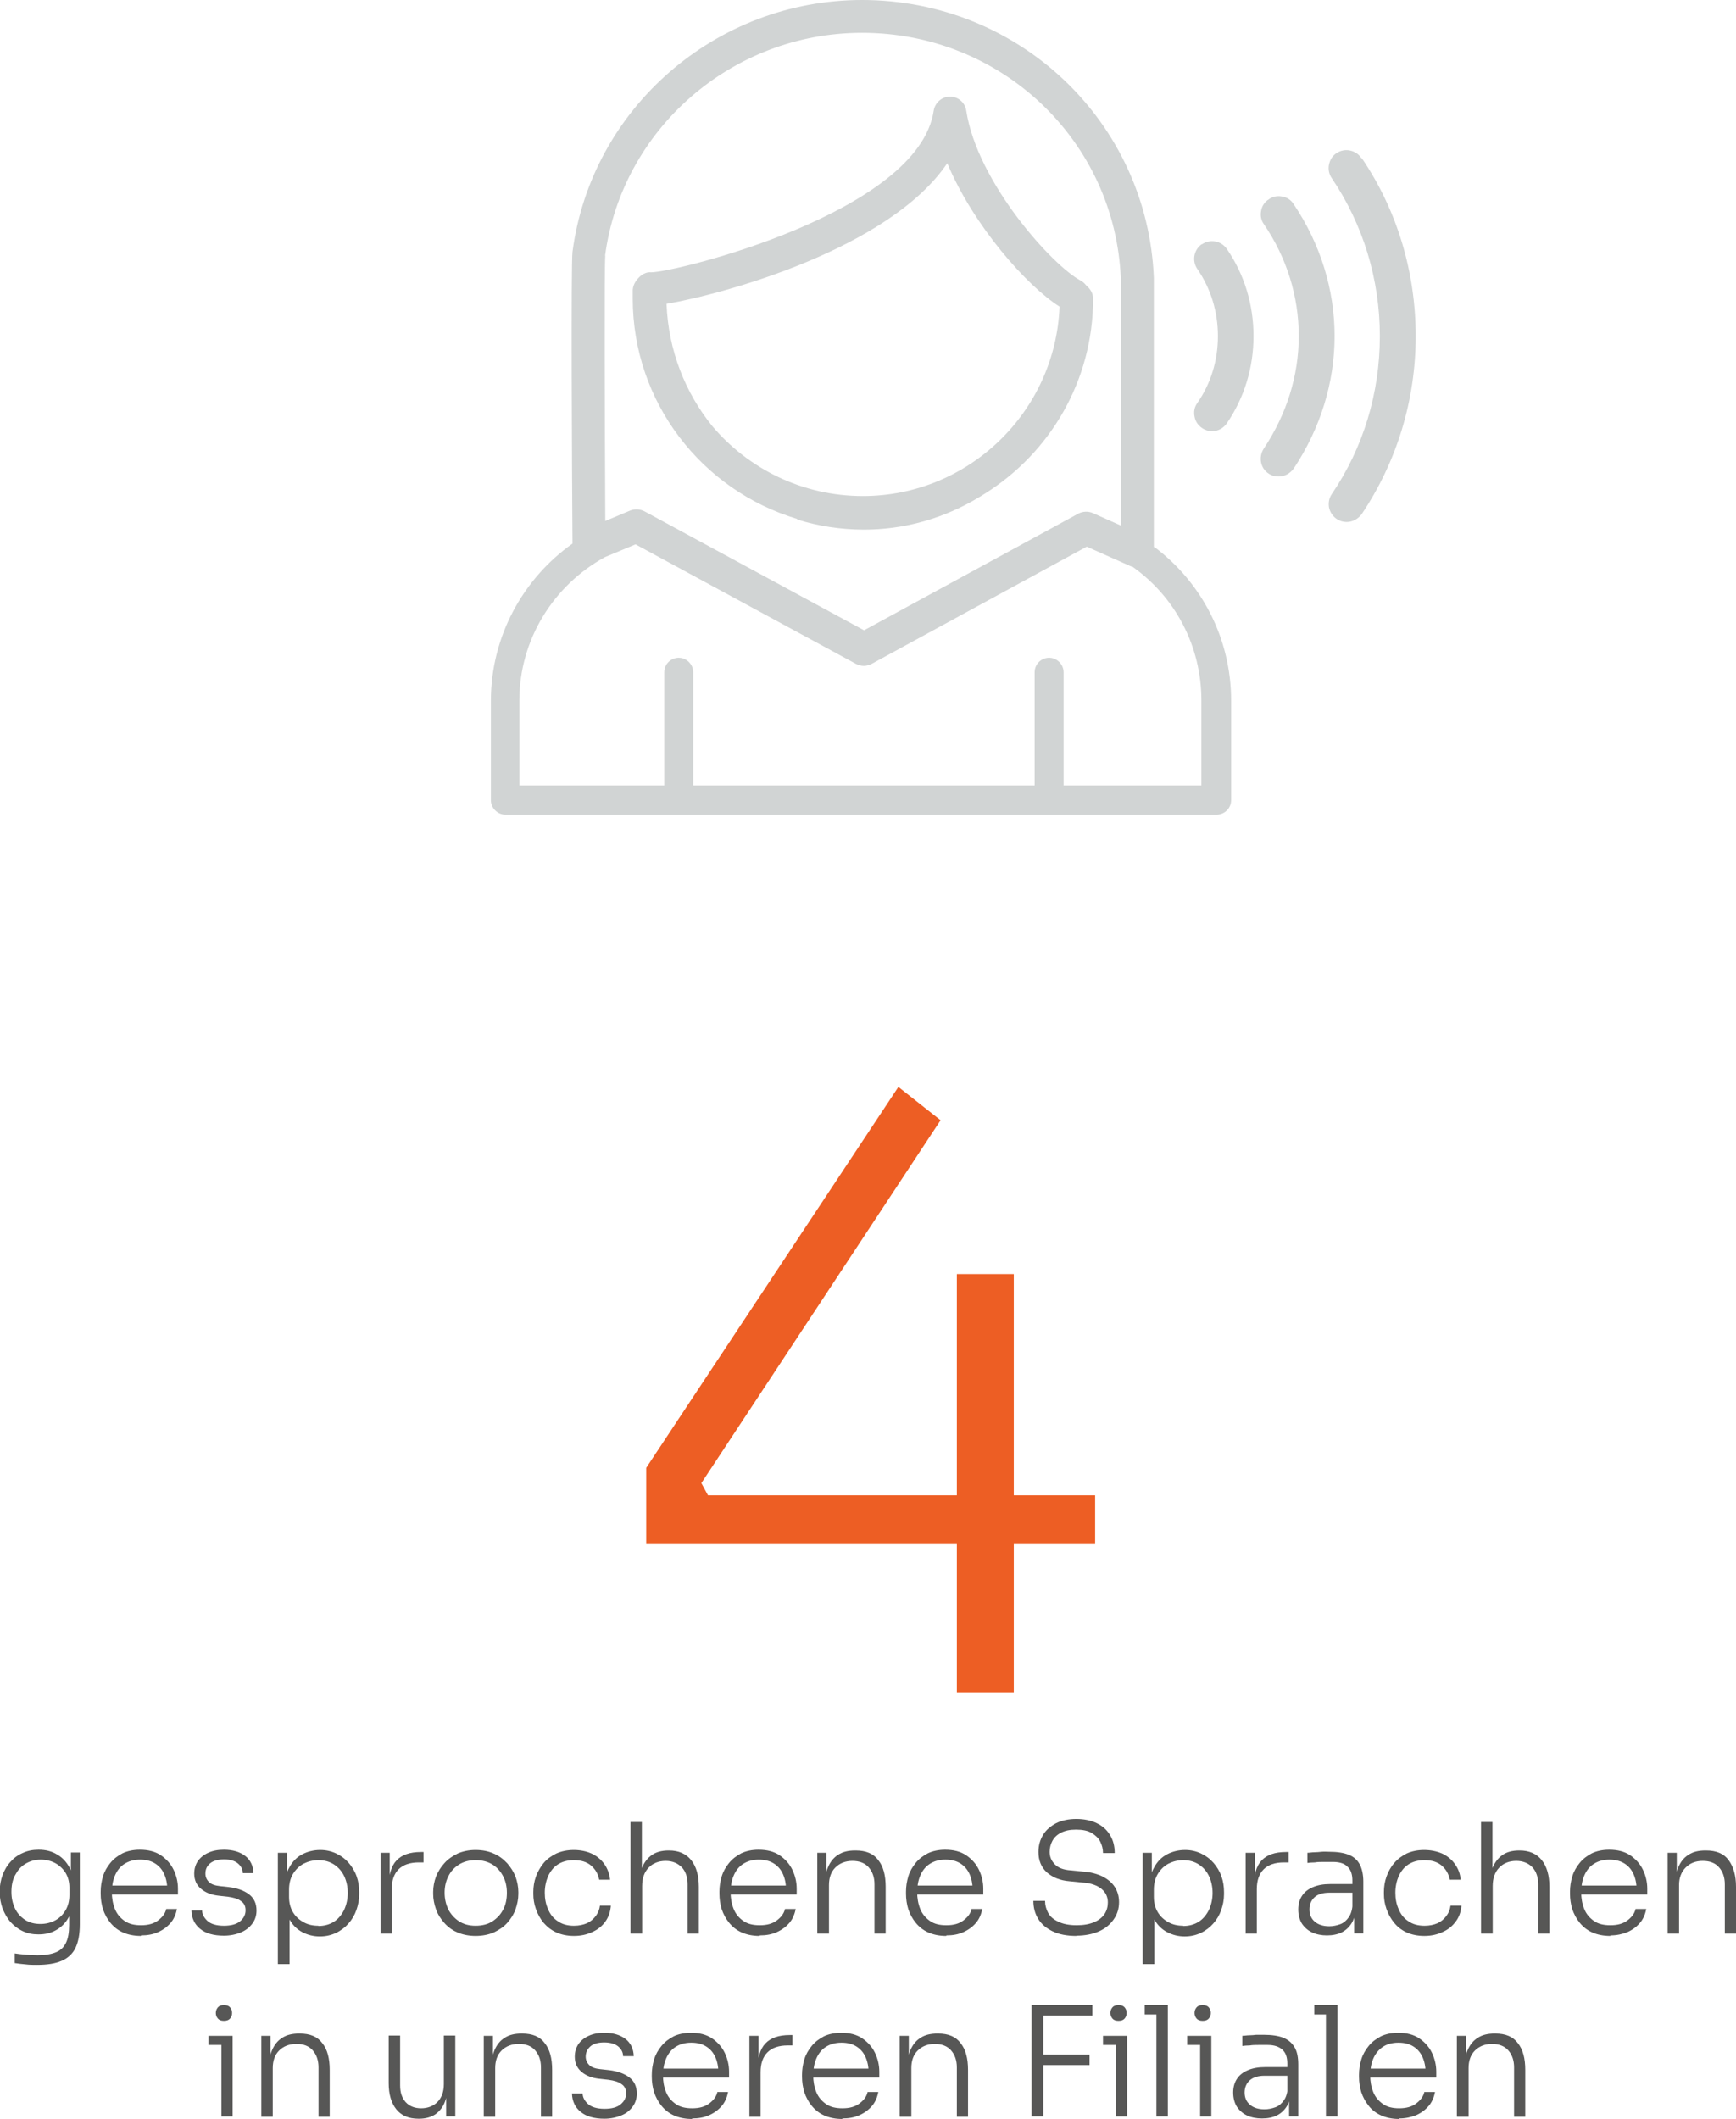 <?xml version="1.0" encoding="UTF-8"?>
<svg id="Calque_2" data-name="Calque 2" xmlns="http://www.w3.org/2000/svg" viewBox="0 0 68.29 83.34">
  <defs>
    <style>
      .cls-1 {
        fill: #575756;
      }

      .cls-1, .cls-2, .cls-3 {
        stroke-width: 0px;
      }

      .cls-2 {
        fill: #d1d4d4;
      }

      .cls-3 {
        fill: #ed5e24;
      }
    </style>
  </defs>
  <g id="Txt_Vecto">
    <g id="DE_Flexsis_Langues">
      <g>
        <path class="cls-3" d="m25.42,60.74v-3.01l9.92-14.98,1.66,1.31-9.41,14.27.26.48h15.23v1.92h-17.66Zm12.22,5.82v-16.45h2.24v16.45h-2.24Z"/>
        <g>
          <path class="cls-1" d="m1.46,77.28c-.15,0-.3,0-.45-.02-.15-.01-.29-.03-.43-.05v-.38c.14.02.29.04.45.05s.31.02.45.02c.3,0,.54-.04.73-.12s.31-.21.39-.38c.08-.17.12-.4.12-.69v-.64l.17-.44c0,.3-.07.57-.19.78-.12.22-.28.38-.49.5s-.44.17-.7.17c-.23,0-.43-.04-.62-.13-.19-.09-.34-.21-.48-.36-.13-.15-.23-.33-.31-.53-.07-.2-.11-.4-.11-.62v-.08c0-.21.04-.42.11-.61.07-.19.17-.37.31-.52.13-.15.29-.27.48-.35.19-.09.4-.13.63-.13.28,0,.52.06.73.19.21.12.37.3.49.52.12.22.18.48.19.77l-.14-.08v-1.29h.35v2.83c0,.38-.06.69-.17.92-.11.23-.29.4-.54.51s-.57.16-.98.16Zm.13-1.61c.22,0,.41-.05.58-.14.17-.09.31-.23.41-.4.1-.17.15-.37.15-.6v-.29c0-.22-.05-.41-.15-.58-.1-.16-.24-.29-.4-.38-.17-.09-.36-.14-.58-.14-.23,0-.43.06-.61.17s-.3.26-.4.45-.14.4-.14.65.05.46.14.65c.09.19.23.34.4.45.17.11.37.16.6.16Z"/>
          <path class="cls-1" d="m5.54,76.14c-.27,0-.51-.05-.71-.14-.2-.09-.36-.22-.49-.38s-.22-.33-.29-.53c-.06-.2-.09-.4-.09-.61v-.08c0-.2.03-.4.09-.6.06-.2.16-.37.29-.53.13-.16.29-.28.48-.38.19-.09.42-.14.68-.14.33,0,.61.07.83.22s.39.34.5.57c.11.23.17.48.17.74v.23h-2.84v-.35h2.53l-.11.17c0-.24-.04-.44-.12-.62-.08-.18-.2-.32-.36-.42-.16-.1-.35-.15-.59-.15-.25,0-.45.06-.62.17s-.29.27-.37.46-.12.41-.12.65.04.46.12.66c.08.2.21.35.38.47.17.12.38.17.65.17.28,0,.5-.06.67-.19s.28-.27.32-.45h.42c-.04.21-.12.4-.25.55-.13.15-.29.27-.49.36s-.42.13-.67.13Z"/>
          <path class="cls-1" d="m8.81,76.13c-.41,0-.72-.09-.94-.27-.22-.18-.33-.42-.34-.72h.42c0,.15.08.29.21.41s.35.19.65.19c.28,0,.5-.06.64-.18.14-.12.21-.26.21-.43,0-.16-.06-.28-.18-.36-.12-.09-.29-.14-.51-.17l-.36-.04c-.29-.03-.52-.12-.7-.27-.18-.15-.27-.35-.27-.6,0-.19.05-.35.14-.49.1-.14.23-.25.41-.33.17-.08.38-.12.62-.12.34,0,.62.08.83.24.21.16.32.39.33.68h-.42c0-.15-.07-.28-.19-.38-.12-.1-.3-.16-.54-.16s-.43.05-.56.16-.18.24-.18.4c0,.13.05.24.14.33.09.09.24.14.43.16l.36.04c.32.04.58.13.78.28.2.15.3.36.3.64,0,.19-.05.36-.16.51-.11.15-.26.27-.45.35-.19.08-.42.13-.67.13Z"/>
          <path class="cls-1" d="m10.93,77.24v-4.37h.36v1.36h-.11c.02-.31.08-.58.21-.8.12-.22.29-.39.5-.5.21-.11.45-.17.71-.17.23,0,.44.05.63.14s.35.21.49.37c.13.15.24.33.31.53.07.2.1.4.1.62v.08c0,.22-.04.42-.11.62-.07.2-.17.37-.31.53-.13.15-.3.28-.49.37-.19.09-.4.14-.64.14-.25,0-.48-.06-.69-.17-.21-.11-.38-.28-.51-.51-.13-.22-.2-.5-.21-.83l.22.45v2.15h-.45Zm1.59-1.49c.24,0,.45-.06.62-.17.17-.11.3-.27.4-.47.09-.2.14-.42.14-.66s-.05-.47-.14-.66c-.09-.19-.23-.35-.4-.46-.17-.11-.38-.17-.61-.17-.22,0-.41.05-.59.14-.18.1-.31.23-.42.41-.1.17-.15.38-.15.61v.29c0,.22.05.42.15.59s.24.3.42.4.37.14.59.14Z"/>
          <path class="cls-1" d="m14.97,76.04v-3.17h.36v1.33h-.04c0-.46.1-.81.31-1.03s.52-.33.96-.33h.1v.41h-.19c-.34,0-.61.09-.79.27-.18.18-.27.44-.27.78v1.75h-.45Z"/>
          <path class="cls-1" d="m18.71,76.14c-.27,0-.51-.05-.72-.14-.21-.09-.38-.22-.52-.38-.14-.16-.25-.33-.32-.53-.07-.2-.11-.4-.11-.6v-.08c0-.2.04-.41.11-.6.08-.2.19-.38.33-.53.14-.16.32-.28.52-.38.21-.09.44-.14.71-.14s.51.05.71.14c.21.09.38.22.53.38.14.16.25.33.33.53.07.2.11.4.11.6v.08c0,.2-.04.4-.11.6-.07.2-.18.37-.32.53-.14.16-.32.28-.53.38-.21.09-.45.14-.72.14Zm0-.4c.26,0,.49-.06.67-.18.18-.12.32-.27.42-.47.1-.19.14-.41.14-.65s-.05-.46-.15-.65c-.1-.19-.24-.35-.42-.46-.18-.11-.4-.17-.66-.17s-.47.06-.65.17c-.18.11-.33.27-.42.46-.1.19-.15.41-.15.65s.05.45.14.65c.1.19.24.35.42.47.18.12.4.18.66.18Z"/>
          <path class="cls-1" d="m22.58,76.14c-.27,0-.5-.05-.7-.14-.2-.09-.36-.22-.5-.38-.13-.16-.23-.34-.3-.54-.07-.2-.1-.39-.1-.59v-.08c0-.2.03-.4.1-.6.07-.19.17-.37.3-.53.13-.16.3-.28.5-.38.2-.09.43-.14.69-.14s.5.05.7.14c.21.1.37.23.5.41.13.18.2.38.23.62h-.43c-.04-.22-.14-.4-.31-.55s-.4-.22-.69-.22c-.25,0-.46.06-.63.17-.17.11-.29.27-.38.46-.08.19-.13.41-.13.65s.04.45.13.65c.08.2.21.36.38.47.17.12.38.18.64.18.2,0,.37-.04.51-.1.15-.07.26-.17.35-.29.09-.12.14-.25.16-.4h.43c-.02.24-.09.45-.22.63-.13.18-.31.32-.52.41-.21.1-.45.15-.71.15Z"/>
          <path class="cls-1" d="m24.8,76.04v-4.38h.45v2.48l-.13.1c0-.3.04-.55.13-.77.09-.22.22-.39.39-.51s.39-.18.66-.18h.02c.38,0,.67.13.87.38.2.25.3.6.3,1.05v1.84h-.44v-1.94c0-.28-.08-.51-.23-.67-.16-.16-.37-.25-.63-.25-.28,0-.51.09-.68.27s-.25.42-.25.72v1.87h-.45Z"/>
          <path class="cls-1" d="m29.88,76.14c-.27,0-.51-.05-.71-.14-.2-.09-.36-.22-.49-.38s-.22-.33-.29-.53c-.06-.2-.09-.4-.09-.61v-.08c0-.2.03-.4.09-.6.06-.2.16-.37.29-.53.13-.16.29-.28.48-.38.19-.09.42-.14.68-.14.33,0,.61.07.83.22s.39.34.5.57c.11.23.17.48.17.74v.23h-2.84v-.35h2.53l-.11.17c0-.24-.04-.44-.12-.62-.08-.18-.2-.32-.36-.42-.16-.1-.35-.15-.59-.15-.25,0-.45.06-.62.17s-.29.27-.37.46-.12.41-.12.65.04.46.12.66c.08.2.21.35.38.47.17.12.38.17.65.17.28,0,.5-.06.67-.19s.28-.27.32-.45h.42c-.04.21-.12.4-.25.55-.13.15-.29.27-.49.36s-.42.13-.67.13Z"/>
          <path class="cls-1" d="m32.15,76.04v-3.17h.36v1.33h-.07c0-.3.04-.55.13-.76s.22-.38.4-.49c.18-.12.4-.17.67-.17h.02c.4,0,.7.12.89.38.2.25.29.6.29,1.05v1.84h-.44v-1.94c0-.28-.08-.5-.23-.67-.15-.17-.37-.25-.64-.25s-.5.09-.67.26c-.17.17-.25.4-.25.69v1.91h-.45Z"/>
          <path class="cls-1" d="m37.22,76.14c-.27,0-.51-.05-.71-.14-.2-.09-.36-.22-.49-.38s-.22-.33-.29-.53c-.06-.2-.09-.4-.09-.61v-.08c0-.2.03-.4.09-.6.06-.2.16-.37.29-.53.13-.16.29-.28.48-.38.19-.09.42-.14.68-.14.33,0,.61.07.83.22s.39.34.5.57c.11.23.17.48.17.74v.23h-2.84v-.35h2.53l-.11.17c0-.24-.04-.44-.12-.62-.08-.18-.2-.32-.36-.42-.16-.1-.35-.15-.59-.15-.25,0-.45.06-.62.17s-.29.27-.37.46-.12.41-.12.65.04.46.12.66c.08.2.21.35.38.47.17.12.38.17.65.17.28,0,.5-.06.67-.19s.28-.27.32-.45h.42c-.04.21-.12.4-.25.55-.13.15-.29.27-.49.36s-.42.13-.67.13Z"/>
          <path class="cls-1" d="m42.34,76.14c-.37,0-.68-.06-.93-.18-.25-.12-.44-.28-.57-.49-.13-.21-.19-.45-.19-.71h.46c0,.17.04.32.12.47s.21.26.4.35c.18.09.42.14.72.14.28,0,.5-.04.69-.12s.32-.19.41-.32c.09-.14.13-.29.13-.46,0-.21-.08-.39-.25-.53s-.42-.23-.75-.25l-.5-.05c-.38-.03-.67-.15-.9-.35-.22-.2-.33-.47-.33-.8,0-.25.06-.47.18-.67s.29-.34.51-.46c.22-.11.49-.17.8-.17s.59.06.81.17c.23.11.4.27.52.47.12.2.18.43.18.7h-.46c0-.16-.04-.31-.11-.45s-.19-.25-.34-.34-.36-.13-.61-.13-.43.04-.59.12-.27.19-.34.32c-.07.13-.11.28-.11.43,0,.2.07.36.21.5.14.14.34.21.61.23l.5.05c.3.02.55.09.76.19.21.11.37.24.48.41s.17.37.17.6c0,.26-.07.48-.21.68-.14.2-.33.36-.58.47s-.55.17-.89.17Z"/>
          <path class="cls-1" d="m44.95,77.24v-4.37h.36v1.36h-.11c.02-.31.08-.58.21-.8.12-.22.29-.39.5-.5.21-.11.45-.17.71-.17.23,0,.44.05.63.14s.35.21.49.37c.13.15.24.33.31.53.07.2.1.4.1.62v.08c0,.22-.04.42-.11.62-.07.2-.17.37-.31.53-.13.15-.3.28-.49.37-.19.09-.4.14-.64.14-.25,0-.48-.06-.69-.17-.21-.11-.38-.28-.51-.51-.13-.22-.2-.5-.21-.83l.22.45v2.15h-.45Zm1.59-1.49c.24,0,.45-.06.62-.17.17-.11.3-.27.4-.47.09-.2.14-.42.14-.66s-.05-.47-.14-.66c-.09-.19-.23-.35-.4-.46-.17-.11-.38-.17-.61-.17-.22,0-.41.05-.59.14-.18.1-.31.23-.42.41-.1.17-.15.38-.15.61v.29c0,.22.05.42.15.59s.24.3.42.4.37.14.59.14Z"/>
          <path class="cls-1" d="m49,76.04v-3.17h.36v1.33h-.04c0-.46.1-.81.31-1.03s.52-.33.96-.33h.1v.41h-.19c-.34,0-.61.09-.79.27-.18.18-.27.44-.27.78v1.75h-.45Z"/>
          <path class="cls-1" d="m52.2,76.12c-.22,0-.42-.04-.59-.12s-.3-.2-.4-.35c-.09-.15-.14-.34-.14-.55s.05-.39.15-.54c.1-.15.24-.26.43-.34.19-.08.41-.12.67-.12h.93v.34h-.96c-.25,0-.45.06-.58.18-.13.12-.2.28-.2.48s.07.36.21.48c.14.12.33.18.57.18.15,0,.29-.03.43-.08.14-.05.25-.15.34-.28s.14-.31.15-.54l.13.19c-.02.24-.07.43-.17.59-.1.16-.23.28-.39.36s-.36.12-.58.12Zm1.07-.08v-.95h-.07v-1.13c0-.24-.06-.42-.19-.54-.12-.13-.32-.19-.58-.19-.12,0-.24,0-.36,0s-.24,0-.35.02c-.11,0-.21.01-.29.02v-.4c.09,0,.18-.02.27-.02.09,0,.19-.01.29-.02s.19,0,.29,0c.32,0,.58.04.78.12.2.08.34.21.43.38.09.17.14.4.14.67v2.04h-.36Z"/>
          <path class="cls-1" d="m56.03,76.14c-.27,0-.5-.05-.7-.14-.2-.09-.36-.22-.49-.38-.13-.16-.23-.34-.3-.54-.07-.2-.1-.39-.1-.59v-.08c0-.2.03-.4.1-.6.07-.19.16-.37.3-.53.13-.16.3-.28.49-.38.2-.09.43-.14.69-.14s.5.05.71.14c.21.1.37.23.5.41.13.18.21.38.23.62h-.43c-.04-.22-.14-.4-.31-.55s-.4-.22-.69-.22c-.25,0-.46.06-.63.17-.17.11-.29.27-.38.46-.08.19-.13.41-.13.65s.04.45.13.65c.08.2.21.36.38.47.17.12.38.18.64.18.2,0,.37-.04.51-.1.15-.07.26-.17.35-.29s.14-.25.16-.4h.43c-.02.24-.09.45-.23.63-.13.18-.31.32-.52.41-.21.1-.45.15-.71.15Z"/>
          <path class="cls-1" d="m58.26,76.04v-4.38h.45v2.48l-.13.1c0-.3.04-.55.13-.77.09-.22.22-.39.39-.51s.39-.18.66-.18h.02c.38,0,.67.13.87.38.2.25.3.6.3,1.05v1.84h-.44v-1.94c0-.28-.08-.51-.23-.67s-.37-.25-.63-.25c-.28,0-.51.09-.68.27s-.25.42-.25.72v1.87h-.45Z"/>
          <path class="cls-1" d="m63.34,76.14c-.27,0-.51-.05-.71-.14-.2-.09-.36-.22-.49-.38-.13-.16-.22-.33-.29-.53-.06-.2-.09-.4-.09-.61v-.08c0-.2.03-.4.09-.6.06-.2.16-.37.29-.53.13-.16.29-.28.48-.38.19-.09.42-.14.68-.14.33,0,.61.07.83.22.22.15.39.34.5.57.11.23.17.48.17.74v.23h-2.84v-.35h2.53l-.11.17c0-.24-.04-.44-.12-.62-.08-.18-.2-.32-.36-.42s-.36-.15-.59-.15c-.25,0-.45.06-.62.17s-.29.27-.37.46-.12.41-.12.65.04.46.12.66c.08.2.21.35.38.47.17.12.38.17.65.17.28,0,.5-.06.67-.19s.28-.27.32-.45h.42c-.04.21-.12.4-.25.55-.13.15-.29.27-.49.36-.2.08-.42.13-.67.13Z"/>
          <path class="cls-1" d="m65.6,76.04v-3.17h.36v1.33h-.07c0-.3.04-.55.13-.76s.22-.38.4-.49c.18-.12.4-.17.67-.17h.02c.4,0,.7.12.89.38s.29.6.29,1.05v1.84h-.44v-1.94c0-.28-.08-.5-.23-.67s-.36-.25-.64-.25-.5.09-.67.26c-.17.17-.26.4-.26.69v1.91h-.45Z"/>
          <path class="cls-1" d="m8.2,80.43v-.36h.95v.36h-.95Zm.61-.95c-.11,0-.19-.03-.24-.09-.05-.06-.08-.13-.08-.22s.03-.16.08-.22c.05-.06.13-.09.24-.09s.19.03.24.09c.05.06.08.13.08.22s-.03.16-.08.22c-.05.06-.13.09-.24.09Zm-.1,3.76v-3.17h.44v3.17h-.44Z"/>
          <path class="cls-1" d="m10.28,83.24v-3.17h.36v1.33h-.07c0-.3.04-.55.13-.76s.22-.38.4-.49c.18-.12.4-.17.67-.17h.02c.4,0,.7.12.89.38.2.25.29.6.29,1.05v1.84h-.44v-1.94c0-.28-.08-.5-.23-.67-.15-.17-.36-.25-.64-.25s-.51.09-.68.26c-.17.17-.25.4-.25.69v1.91h-.45Z"/>
          <path class="cls-1" d="m16.46,83.33c-.38,0-.67-.12-.87-.37-.2-.25-.3-.59-.3-1.03v-1.87h.45v1.96c0,.28.07.49.22.66.15.16.35.24.61.24s.49-.09.65-.26c.16-.17.24-.4.24-.69v-1.91h.45v3.18h-.36v-1.33h.07c0,.3-.04.55-.12.76s-.21.37-.38.49c-.17.11-.38.17-.63.17h-.02Z"/>
          <path class="cls-1" d="m19.03,83.24v-3.17h.36v1.33h-.07c0-.3.04-.55.13-.76s.22-.38.4-.49c.18-.12.4-.17.67-.17h.02c.4,0,.7.12.89.38.2.25.29.6.29,1.05v1.84h-.44v-1.94c0-.28-.08-.5-.23-.67-.15-.17-.36-.25-.64-.25s-.51.09-.68.26c-.17.17-.25.4-.25.69v1.91h-.45Z"/>
          <path class="cls-1" d="m23.78,83.33c-.41,0-.72-.09-.94-.27-.22-.18-.33-.42-.34-.72h.42c0,.15.08.29.21.41.13.12.35.19.65.19.29,0,.5-.06.64-.18.14-.12.21-.26.21-.43,0-.16-.06-.28-.18-.36-.12-.09-.29-.14-.51-.17l-.36-.04c-.29-.03-.52-.12-.7-.27s-.27-.35-.27-.6c0-.19.05-.35.14-.49.1-.14.23-.25.41-.33.17-.08.38-.12.61-.12.34,0,.62.08.83.24.21.16.32.39.33.68h-.42c0-.15-.07-.28-.19-.38-.12-.1-.31-.16-.55-.16s-.43.05-.55.16-.18.24-.18.4c0,.13.05.24.14.33s.24.14.43.16l.36.04c.32.04.58.13.78.28s.3.36.3.64c0,.19-.05.36-.16.51-.11.15-.25.27-.45.35-.19.08-.42.13-.67.13Z"/>
          <path class="cls-1" d="m27.22,83.34c-.27,0-.51-.05-.71-.14-.2-.09-.36-.22-.49-.38s-.22-.33-.29-.53c-.06-.2-.09-.4-.09-.61v-.08c0-.2.03-.4.09-.6.06-.2.16-.37.29-.53.13-.16.29-.28.48-.38.19-.09.42-.14.68-.14.33,0,.61.07.83.22s.39.34.5.57c.11.23.17.48.17.74v.23h-2.84v-.35h2.53l-.11.17c0-.24-.04-.44-.12-.62-.08-.18-.2-.32-.36-.42-.16-.1-.35-.15-.59-.15-.25,0-.45.06-.62.17s-.29.27-.37.46-.12.41-.12.65.04.46.12.66c.08.2.21.35.38.47.17.12.38.17.65.17.28,0,.5-.06.67-.19s.28-.27.32-.45h.42c-.04.21-.12.4-.25.55-.13.15-.29.27-.49.36s-.42.13-.67.13Z"/>
          <path class="cls-1" d="m29.48,83.24v-3.17h.36v1.33h-.04c0-.46.1-.81.31-1.03.21-.22.52-.33.96-.33h.1v.41h-.19c-.34,0-.61.09-.79.27-.18.18-.27.44-.27.78v1.75h-.45Z"/>
          <path class="cls-1" d="m33.13,83.34c-.27,0-.51-.05-.71-.14-.2-.09-.36-.22-.49-.38s-.22-.33-.29-.53c-.06-.2-.09-.4-.09-.61v-.08c0-.2.03-.4.09-.6.06-.2.16-.37.29-.53.13-.16.29-.28.48-.38.19-.09.42-.14.68-.14.33,0,.61.07.83.22s.39.34.5.57c.11.23.17.48.17.74v.23h-2.84v-.35h2.53l-.11.17c0-.24-.04-.44-.12-.62-.08-.18-.2-.32-.36-.42-.16-.1-.35-.15-.59-.15-.25,0-.45.06-.62.17s-.29.27-.37.46-.12.41-.12.65.04.46.12.66c.08.2.21.35.38.47.17.12.38.17.65.17.28,0,.5-.06.67-.19s.28-.27.32-.45h.42c-.04.21-.12.4-.25.55-.13.15-.29.27-.49.36s-.42.13-.67.13Z"/>
          <path class="cls-1" d="m35.39,83.24v-3.17h.36v1.33h-.07c0-.3.04-.55.13-.76s.22-.38.4-.49c.18-.12.4-.17.67-.17h.02c.4,0,.7.12.89.38.2.25.29.6.29,1.05v1.84h-.44v-1.94c0-.28-.08-.5-.23-.67-.15-.17-.37-.25-.64-.25s-.5.09-.67.26c-.17.17-.25.4-.25.69v1.91h-.45Z"/>
          <path class="cls-1" d="m40.58,83.24v-4.38h.46v4.38h-.46Zm.34-3.97v-.41h2.05v.41h-2.05Zm0,1.95v-.41h1.94s0,.41,0,.41h-1.94Z"/>
          <path class="cls-1" d="m43.39,80.43v-.36h.95v.36h-.95Zm.61-.95c-.11,0-.19-.03-.24-.09-.05-.06-.08-.13-.08-.22s.03-.16.08-.22c.05-.06.13-.09.24-.09s.19.03.24.09c.05.06.08.13.08.22s-.03.16-.08.22c-.05.06-.13.09-.24.09Zm-.1,3.76v-3.17h.44v3.17h-.44Z"/>
          <path class="cls-1" d="m45.03,79.23v-.37h.91v.37h-.91Zm.46,4.01v-4.38h.45v4.38h-.45Z"/>
          <path class="cls-1" d="m46.7,80.43v-.36h.95v.36h-.95Zm.61-.95c-.11,0-.19-.03-.24-.09-.05-.06-.08-.13-.08-.22s.03-.16.08-.22c.05-.06.13-.09.24-.09s.19.03.24.09c.05.06.08.13.08.22s-.03.16-.08.22c-.05.06-.13.09-.24.09Zm-.1,3.76v-3.17h.44v3.17h-.44Z"/>
          <path class="cls-1" d="m49.64,83.32c-.22,0-.42-.04-.59-.12s-.3-.2-.4-.35c-.09-.15-.14-.34-.14-.55s.05-.39.15-.54.24-.26.43-.34.41-.12.68-.12h.93v.34h-.96c-.25,0-.44.06-.58.18-.13.12-.2.28-.2.48s.07.36.21.48c.14.12.33.18.57.18.15,0,.29-.03.43-.08.14-.05.25-.15.34-.28.09-.13.14-.31.15-.54l.13.19c-.02.24-.07.43-.17.59-.1.16-.23.28-.39.36s-.36.12-.58.12Zm1.07-.08v-.95h-.07v-1.13c0-.24-.06-.42-.19-.54s-.32-.19-.58-.19c-.12,0-.24,0-.36,0-.12,0-.24,0-.35.02-.11,0-.21.01-.29.02v-.4c.09,0,.18-.02.27-.02.09,0,.19-.01.28-.02.1,0,.19,0,.29,0,.32,0,.59.04.78.12.2.08.34.21.44.38s.14.4.14.67v2.04h-.36Z"/>
          <path class="cls-1" d="m51.7,79.23v-.37h.91v.37h-.91Zm.46,4.01v-4.38h.45v4.38h-.45Z"/>
          <path class="cls-1" d="m55.04,83.34c-.27,0-.51-.05-.71-.14-.2-.09-.37-.22-.49-.38-.13-.16-.22-.33-.29-.53-.06-.2-.09-.4-.09-.61v-.08c0-.2.03-.4.09-.6.06-.2.16-.37.29-.53.13-.16.29-.28.48-.38.19-.09.42-.14.68-.14.33,0,.61.07.83.22.22.15.39.34.5.57.11.23.17.48.17.74v.23h-2.84v-.35h2.53l-.11.17c0-.24-.04-.44-.12-.62-.08-.18-.2-.32-.36-.42-.16-.1-.35-.15-.59-.15-.25,0-.46.06-.62.17s-.29.27-.37.46-.12.41-.12.65.04.46.12.66c.08.2.21.35.38.47.17.12.38.17.64.17.28,0,.5-.06.67-.19s.28-.27.32-.45h.42c-.04.21-.12.4-.25.55-.13.15-.29.27-.49.36-.2.08-.42.13-.67.13Z"/>
          <path class="cls-1" d="m57.31,83.24v-3.17h.36v1.33h-.07c0-.3.04-.55.13-.76s.22-.38.4-.49c.18-.12.4-.17.67-.17h.02c.4,0,.7.12.89.38.2.25.29.6.29,1.05v1.84h-.44v-1.94c0-.28-.08-.5-.23-.67-.15-.17-.37-.25-.64-.25s-.5.09-.67.26c-.17.17-.25.4-.25.69v1.91h-.45Z"/>
        </g>
        <g>
          <path class="cls-2" d="m53.55,6.22c-.1-.16-.26-.26-.44-.3-.19-.04-.38,0-.53.1-.16.1-.26.26-.3.45-.04.19,0,.38.11.54,1.23,1.82,1.89,3.97,1.89,6.21s-.65,4.39-1.89,6.21c-.11.16-.14.35-.11.53.04.18.14.34.3.45.12.08.25.12.39.12.23,0,.44-.11.59-.3,1.39-2.07,2.13-4.49,2.13-7.01s-.73-4.95-2.12-7h-.02Z"/>
          <path class="cls-2" d="m50.89,8.03c-.1-.16-.26-.27-.45-.3-.19-.04-.38,0-.53.11-.16.1-.27.26-.3.45-.04.19,0,.38.11.53.9,1.32,1.37,2.84,1.37,4.4s-.48,3.08-1.38,4.43c-.21.33-.13.77.2.98.12.08.25.11.39.11.23,0,.44-.11.59-.31,1.05-1.58,1.61-3.38,1.61-5.21s-.56-3.63-1.61-5.19Z"/>
          <path class="cls-2" d="m47.28,9.6c-.32.22-.4.66-.18.98.53.77.81,1.68.81,2.64s-.28,1.87-.81,2.63c-.11.15-.15.34-.11.53.03.19.14.35.29.45.11.08.26.13.4.13.23,0,.45-.12.58-.31.69-1.01,1.05-2.19,1.05-3.43s-.36-2.43-1.05-3.43c-.22-.32-.66-.4-.98-.18h0Z"/>
          <path class="cls-2" d="m45.39,21.51v-10.58c-.25-6.13-5.29-10.93-11.48-10.93-5.75,0-10.65,4.26-11.39,9.91-.06.46-.02,8.67,0,11.47-1.96,1.39-3.21,3.67-3.21,6.18v3.91c0,.31.26.57.57.57h6.74s.06,0,.1,0,.07,0,.1,0h14.38s.06,0,.1,0,.07,0,.1,0h6.46c.31,0,.57-.25.57-.57v-3.91c0-2.44-1.15-4.64-3.01-6.04h-.03Zm-21.59-11.44c.66-5,5-8.78,10.11-8.78,5.49,0,9.96,4.25,10.18,9.67v9.71l-1.1-.49c-.18-.08-.4-.07-.57.02l-8.43,4.59-8.64-4.68c-.17-.09-.38-.1-.56-.03l-.98.41c-.02-4.31-.04-10.02,0-10.43h-.01Zm23.46,20.82h-5.42v-4.45c0-.31-.26-.57-.57-.57s-.57.25-.57.57v4.45h-13.43v-4.45c0-.31-.26-.57-.57-.57s-.57.25-.57.57v4.45h-5.7v-3.34c0-2.39,1.34-4.53,3.37-5.64l1.2-.5,8.67,4.7c.1.05.2.08.31.08s.21-.03.31-.08l8.46-4.61,1.75.78s.04,0,.05.01c1.67,1.18,2.71,3.11,2.71,5.26,0,0,0,3.34,0,3.34Z"/>
          <path class="cls-2" d="m31.35,20.43c.83.26,1.72.4,2.64.4,1.5,0,2.92-.39,4.17-1.07.09-.05.18-.1.26-.15.11-.06.22-.13.33-.2,2.55-1.6,4.25-4.43,4.25-7.66,0-.21-.11-.39-.26-.51-.06-.08-.13-.15-.22-.2-1.1-.57-4.08-3.86-4.51-6.69-.05-.32-.32-.55-.64-.55h0c-.32,0-.59.24-.64.55-.59,4.01-10.17,6.36-11.11,6.36h0c-.2-.02-.38.08-.52.24-.02.02-.04.05-.06.07-.01.02-.03.04-.04.06-.06.09-.1.2-.11.32v.34c0,4.09,2.73,7.55,6.47,8.67v.02Zm5.91-14.02c1.03,2.47,3.14,4.84,4.42,5.65-.16,4.13-3.57,7.45-7.74,7.45-2.37,0-4.5-1.07-5.92-2.75-1.06-1.31-1.73-2.97-1.8-4.81,2.24-.38,8.77-2.16,11.05-5.54h-.01Z"/>
        </g>
      </g>
    </g>
  </g>
</svg>